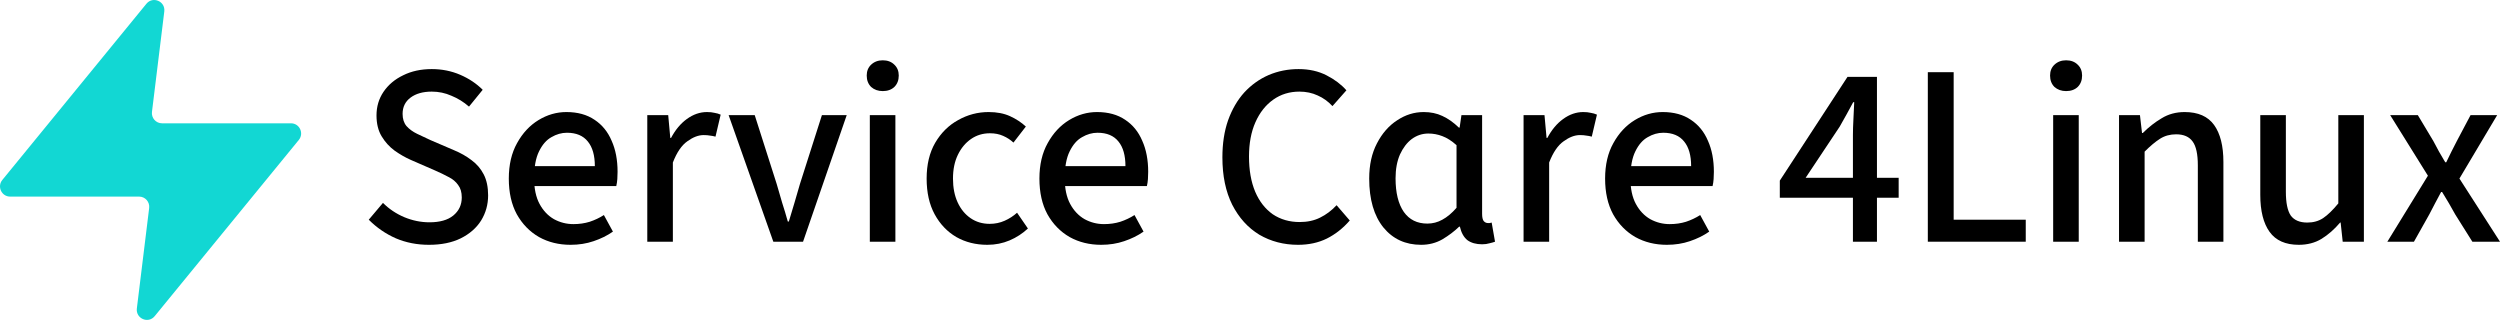 <svg xmlns="http://www.w3.org/2000/svg" width="211" height="27" viewBox="0 0 211 27" fill="none"><g id="Logo Sub-branding"><g id="Vector"><path d="M13.866 0.967C13.97 0.114 12.902 -0.348 12.359 0.316L0.196 15.188C-0.262 15.748 0.134 16.593 0.855 16.593H11.742C12.255 16.593 12.652 17.045 12.589 17.558L11.55 26.033C11.445 26.886 12.513 27.348 13.056 26.684L25.219 11.812C25.678 11.252 25.282 10.407 24.56 10.407H13.673C13.16 10.407 12.763 9.955 12.826 9.442L13.866 0.967Z" fill="#12D7D3"></path><path d="M36.204 20.662C35.2 20.662 34.27 20.48 33.412 20.116C32.555 19.738 31.791 19.213 31.123 18.543L32.322 17.124C32.831 17.633 33.427 18.034 34.11 18.325C34.808 18.616 35.52 18.762 36.247 18.762C37.119 18.762 37.788 18.573 38.253 18.194C38.733 17.801 38.973 17.291 38.973 16.665C38.973 16.228 38.871 15.879 38.668 15.617C38.479 15.34 38.21 15.114 37.861 14.94C37.512 14.75 37.119 14.561 36.683 14.372L34.677 13.498C34.212 13.294 33.754 13.032 33.303 12.712C32.867 12.391 32.504 11.991 32.213 11.51C31.922 11.03 31.777 10.44 31.777 9.741C31.777 8.998 31.973 8.336 32.366 7.753C32.773 7.156 33.325 6.69 34.023 6.356C34.721 6.006 35.528 5.831 36.443 5.831C37.301 5.831 38.101 5.992 38.842 6.312C39.584 6.632 40.216 7.055 40.739 7.579L39.584 8.998C39.133 8.605 38.639 8.3 38.101 8.081C37.577 7.848 37.025 7.732 36.443 7.732C35.702 7.732 35.106 7.899 34.655 8.234C34.205 8.569 33.979 9.028 33.979 9.61C33.979 10.032 34.088 10.374 34.306 10.637C34.539 10.899 34.837 11.117 35.2 11.292C35.564 11.467 35.935 11.641 36.313 11.816L38.297 12.668C38.864 12.901 39.365 13.185 39.802 13.52C40.238 13.84 40.579 14.241 40.827 14.721C41.074 15.202 41.197 15.791 41.197 16.49C41.197 17.262 41.001 17.968 40.608 18.609C40.216 19.235 39.642 19.738 38.886 20.116C38.144 20.48 37.25 20.662 36.204 20.662Z" fill="black"></path><path d="M48.155 20.662C47.166 20.662 46.279 20.444 45.494 20.007C44.709 19.555 44.084 18.915 43.619 18.085C43.168 17.255 42.943 16.25 42.943 15.07C42.943 13.906 43.176 12.908 43.641 12.078C44.106 11.234 44.709 10.586 45.451 10.134C46.192 9.683 46.977 9.457 47.806 9.457C48.751 9.457 49.543 9.676 50.183 10.112C50.822 10.535 51.302 11.124 51.622 11.882C51.956 12.624 52.123 13.498 52.123 14.503C52.123 14.707 52.116 14.91 52.102 15.114C52.087 15.318 52.058 15.515 52.014 15.704H44.513V14.022H50.205C50.205 13.119 50.008 12.428 49.616 11.947C49.223 11.452 48.635 11.204 47.849 11.204C47.399 11.204 46.963 11.328 46.541 11.576C46.12 11.809 45.771 12.209 45.494 12.777C45.218 13.331 45.08 14.088 45.08 15.049C45.08 15.922 45.233 16.643 45.538 17.211C45.843 17.779 46.25 18.209 46.759 18.5C47.268 18.776 47.813 18.915 48.395 18.915C48.889 18.915 49.347 18.849 49.769 18.718C50.205 18.573 50.604 18.383 50.968 18.15L51.731 19.548C51.251 19.883 50.706 20.152 50.096 20.356C49.499 20.56 48.853 20.662 48.155 20.662Z" fill="black"></path><path d="M54.631 20.4V9.719H56.397L56.572 11.641H56.637C57 10.957 57.444 10.425 57.967 10.047C58.505 9.654 59.072 9.457 59.668 9.457C59.915 9.457 60.126 9.479 60.3 9.523C60.489 9.552 60.664 9.603 60.824 9.676L60.388 11.532C60.228 11.489 60.075 11.459 59.93 11.445C59.784 11.416 59.603 11.401 59.385 11.401C58.948 11.401 58.49 11.576 58.011 11.925C57.531 12.26 57.124 12.857 56.79 13.716V20.4H54.631Z" fill="black"></path><path d="M65.269 20.4L61.497 9.719H63.699L65.553 15.529C65.698 16.039 65.851 16.563 66.011 17.102C66.185 17.641 66.345 18.172 66.49 18.696H66.578C66.737 18.172 66.897 17.641 67.057 17.102C67.217 16.563 67.37 16.039 67.515 15.529L69.369 9.719H71.462L67.777 20.4H65.269Z" fill="black"></path><path d="M73.413 20.4V9.719H75.571V20.4H73.413ZM74.503 7.688C74.11 7.688 73.783 7.571 73.522 7.338C73.275 7.091 73.151 6.771 73.151 6.377C73.151 5.999 73.275 5.693 73.522 5.46C73.783 5.213 74.11 5.089 74.503 5.089C74.91 5.089 75.237 5.213 75.484 5.46C75.731 5.693 75.855 5.999 75.855 6.377C75.855 6.771 75.731 7.091 75.484 7.338C75.237 7.571 74.91 7.688 74.503 7.688Z" fill="black"></path><path d="M83.332 20.662C82.358 20.662 81.486 20.444 80.716 20.007C79.945 19.555 79.335 18.915 78.884 18.085C78.433 17.255 78.208 16.25 78.208 15.07C78.208 13.891 78.448 12.886 78.928 12.056C79.422 11.212 80.069 10.571 80.868 10.134C81.668 9.683 82.526 9.457 83.442 9.457C84.139 9.457 84.743 9.574 85.251 9.807C85.76 10.04 86.204 10.331 86.582 10.68L85.535 12.034C85.288 11.802 84.997 11.612 84.663 11.467C84.343 11.321 83.972 11.248 83.55 11.248C82.954 11.248 82.424 11.408 81.959 11.729C81.493 12.049 81.123 12.493 80.847 13.061C80.57 13.629 80.432 14.299 80.432 15.07C80.432 15.842 80.563 16.512 80.825 17.08C81.086 17.648 81.45 18.092 81.915 18.412C82.38 18.733 82.918 18.893 83.529 18.893C83.979 18.893 84.401 18.805 84.793 18.631C85.186 18.456 85.535 18.23 85.84 17.954L86.756 19.286C86.305 19.708 85.789 20.043 85.208 20.291C84.626 20.538 84.001 20.662 83.332 20.662Z" fill="black"></path><path d="M92.939 20.662C91.95 20.662 91.063 20.444 90.278 20.007C89.493 19.555 88.868 18.915 88.403 18.085C87.952 17.255 87.727 16.25 87.727 15.07C87.727 13.906 87.96 12.908 88.425 12.078C88.89 11.234 89.493 10.586 90.235 10.134C90.976 9.683 91.761 9.457 92.59 9.457C93.535 9.457 94.327 9.676 94.967 10.112C95.606 10.535 96.086 11.124 96.406 11.882C96.74 12.624 96.907 13.498 96.907 14.503C96.907 14.707 96.9 14.91 96.886 15.114C96.871 15.318 96.842 15.515 96.798 15.704H89.297V14.022H94.988C94.988 13.119 94.792 12.428 94.4 11.947C94.007 11.452 93.418 11.204 92.633 11.204C92.183 11.204 91.747 11.328 91.325 11.576C90.903 11.809 90.555 12.209 90.278 12.777C90.002 13.331 89.864 14.088 89.864 15.049C89.864 15.922 90.017 16.643 90.322 17.211C90.627 17.779 91.034 18.209 91.543 18.5C92.052 18.776 92.597 18.915 93.178 18.915C93.673 18.915 94.131 18.849 94.552 18.718C94.988 18.573 95.388 18.383 95.752 18.15L96.515 19.548C96.035 19.883 95.49 20.152 94.879 20.356C94.283 20.56 93.636 20.662 92.939 20.662Z" fill="black"></path><path d="M109.559 20.662C108.352 20.662 107.262 20.378 106.288 19.81C105.328 19.228 104.565 18.383 103.998 17.277C103.446 16.17 103.17 14.838 103.17 13.28C103.17 12.115 103.329 11.073 103.649 10.156C103.984 9.224 104.442 8.438 105.023 7.797C105.619 7.156 106.302 6.669 107.073 6.334C107.858 5.999 108.701 5.831 109.602 5.831C110.489 5.831 111.274 6.006 111.957 6.356C112.641 6.705 113.2 7.127 113.637 7.622L112.459 8.955C112.096 8.562 111.681 8.263 111.216 8.059C110.751 7.841 110.235 7.732 109.668 7.732C108.839 7.732 108.105 7.957 107.465 8.409C106.826 8.86 106.324 9.494 105.961 10.309C105.597 11.124 105.416 12.093 105.416 13.214C105.416 14.364 105.59 15.354 105.939 16.184C106.288 17 106.782 17.633 107.422 18.085C108.076 18.522 108.832 18.74 109.69 18.74C110.344 18.74 110.918 18.616 111.412 18.369C111.921 18.121 112.386 17.772 112.808 17.32L113.92 18.609C113.353 19.264 112.706 19.774 111.979 20.138C111.267 20.487 110.46 20.662 109.559 20.662Z" fill="black"></path><path d="M119.944 20.662C118.621 20.662 117.56 20.174 116.76 19.199C115.961 18.209 115.561 16.832 115.561 15.07C115.561 13.92 115.779 12.93 116.215 12.1C116.651 11.255 117.218 10.607 117.916 10.156C118.614 9.69 119.362 9.457 120.162 9.457C120.743 9.457 121.267 9.566 121.732 9.785C122.212 10.003 122.677 10.331 123.128 10.768H123.193L123.346 9.719H125.09V18.041C125.09 18.332 125.134 18.536 125.221 18.653C125.323 18.769 125.446 18.827 125.592 18.827C125.635 18.827 125.679 18.827 125.723 18.827C125.766 18.813 125.824 18.798 125.897 18.784L126.18 20.4C126.064 20.444 125.912 20.487 125.723 20.531C125.534 20.589 125.323 20.618 125.09 20.618C124.581 20.618 124.167 20.502 123.847 20.269C123.542 20.021 123.331 19.643 123.215 19.133H123.149C122.742 19.526 122.27 19.883 121.732 20.203C121.194 20.509 120.598 20.662 119.944 20.662ZM120.467 18.871C120.918 18.871 121.339 18.762 121.732 18.543C122.139 18.325 122.539 17.99 122.931 17.539V12.253C122.524 11.889 122.124 11.634 121.732 11.489C121.354 11.343 120.961 11.27 120.554 11.27C120.046 11.27 119.58 11.423 119.159 11.729C118.752 12.034 118.417 12.471 118.156 13.039C117.909 13.607 117.785 14.277 117.785 15.049C117.785 16.272 118.018 17.218 118.483 17.888C118.948 18.543 119.609 18.871 120.467 18.871Z" fill="black"></path><path d="M128.589 20.4V9.719H130.355L130.53 11.641H130.595C130.959 10.957 131.402 10.425 131.925 10.047C132.463 9.654 133.03 9.457 133.626 9.457C133.873 9.457 134.084 9.479 134.259 9.523C134.448 9.552 134.622 9.603 134.782 9.676L134.346 11.532C134.186 11.489 134.033 11.459 133.888 11.445C133.743 11.416 133.561 11.401 133.343 11.401C132.907 11.401 132.449 11.576 131.969 11.925C131.489 12.26 131.082 12.857 130.748 13.716V20.4H128.589Z" fill="black"></path><path d="M140.683 20.662C139.694 20.662 138.807 20.444 138.022 20.007C137.237 19.555 136.612 18.915 136.147 18.085C135.696 17.255 135.471 16.25 135.471 15.07C135.471 13.906 135.703 12.908 136.169 12.078C136.634 11.234 137.237 10.586 137.979 10.134C138.72 9.683 139.505 9.457 140.334 9.457C141.279 9.457 142.071 9.676 142.71 10.112C143.35 10.535 143.83 11.124 144.15 11.882C144.484 12.624 144.651 13.498 144.651 14.503C144.651 14.707 144.644 14.91 144.629 15.114C144.615 15.318 144.586 15.515 144.542 15.704H137.041V14.022H142.732C142.732 13.119 142.536 12.428 142.144 11.947C141.751 11.452 141.162 11.204 140.377 11.204C139.927 11.204 139.49 11.328 139.069 11.576C138.647 11.809 138.298 12.209 138.022 12.777C137.746 13.331 137.608 14.088 137.608 15.049C137.608 15.922 137.76 16.643 138.066 17.211C138.371 17.779 138.778 18.209 139.287 18.5C139.796 18.776 140.341 18.915 140.922 18.915C141.417 18.915 141.875 18.849 142.296 18.718C142.732 18.573 143.132 18.383 143.496 18.15L144.259 19.548C143.779 19.883 143.234 20.152 142.623 20.356C142.027 20.56 141.38 20.662 140.683 20.662Z" fill="black"></path><path d="M156.387 20.4V11.401C156.387 11.023 156.401 10.564 156.43 10.025C156.459 9.472 156.481 9.006 156.496 8.627H156.409C156.234 8.962 156.052 9.297 155.863 9.632C155.674 9.967 155.478 10.316 155.275 10.68L152.396 15.005H160.247V16.687H150.216V15.245L155.929 6.487H158.415V20.4H156.387Z" fill="black"></path><path d="M162.708 20.4V6.093H164.889V18.543H170.973V20.4H162.708Z" fill="black"></path><path d="M173.287 20.4V9.719H175.446V20.4H173.287ZM174.378 7.688C173.985 7.688 173.658 7.571 173.396 7.338C173.149 7.091 173.026 6.771 173.026 6.377C173.026 5.999 173.149 5.693 173.396 5.46C173.658 5.213 173.985 5.089 174.378 5.089C174.785 5.089 175.112 5.213 175.359 5.46C175.606 5.693 175.729 5.999 175.729 6.377C175.729 6.771 175.606 7.091 175.359 7.338C175.112 7.571 174.785 7.688 174.378 7.688Z" fill="black"></path><path d="M178.846 20.4V9.719H180.612L180.787 11.226H180.852C181.346 10.731 181.877 10.316 182.444 9.981C183.011 9.632 183.658 9.457 184.385 9.457C185.518 9.457 186.347 9.821 186.87 10.549C187.394 11.277 187.655 12.319 187.655 13.673V20.4H185.497V13.957C185.497 13.01 185.351 12.34 185.061 11.947C184.77 11.539 184.305 11.336 183.665 11.336C183.156 11.336 182.705 11.459 182.313 11.707C181.92 11.954 181.484 12.319 181.005 12.799V20.4H178.846Z" fill="black"></path><path d="M194.017 20.662C192.898 20.662 192.076 20.298 191.553 19.57C191.03 18.842 190.768 17.801 190.768 16.447V9.719H192.927V16.184C192.927 17.116 193.065 17.786 193.341 18.194C193.632 18.587 194.097 18.784 194.737 18.784C195.246 18.784 195.689 18.66 196.067 18.412C196.459 18.15 196.888 17.735 197.354 17.167V9.719H199.512V20.4H197.724L197.55 18.784H197.506C197.026 19.352 196.503 19.81 195.936 20.16C195.384 20.495 194.744 20.662 194.017 20.662Z" fill="black"></path><path d="M201.492 20.4L204.916 14.83L201.732 9.719H204.066L205.374 11.903C205.534 12.195 205.694 12.493 205.854 12.799C206.028 13.105 206.203 13.403 206.377 13.694H206.464C206.61 13.403 206.755 13.105 206.9 12.799C207.06 12.493 207.213 12.195 207.358 11.903L208.514 9.719H210.76L207.576 15.07L211 20.4H208.667L207.227 18.107C207.053 17.786 206.871 17.466 206.682 17.145C206.493 16.825 206.304 16.512 206.115 16.206H206.028C205.868 16.512 205.701 16.825 205.527 17.145C205.352 17.466 205.185 17.786 205.025 18.107L203.738 20.4H201.492Z" fill="black"></path></g></g></svg>